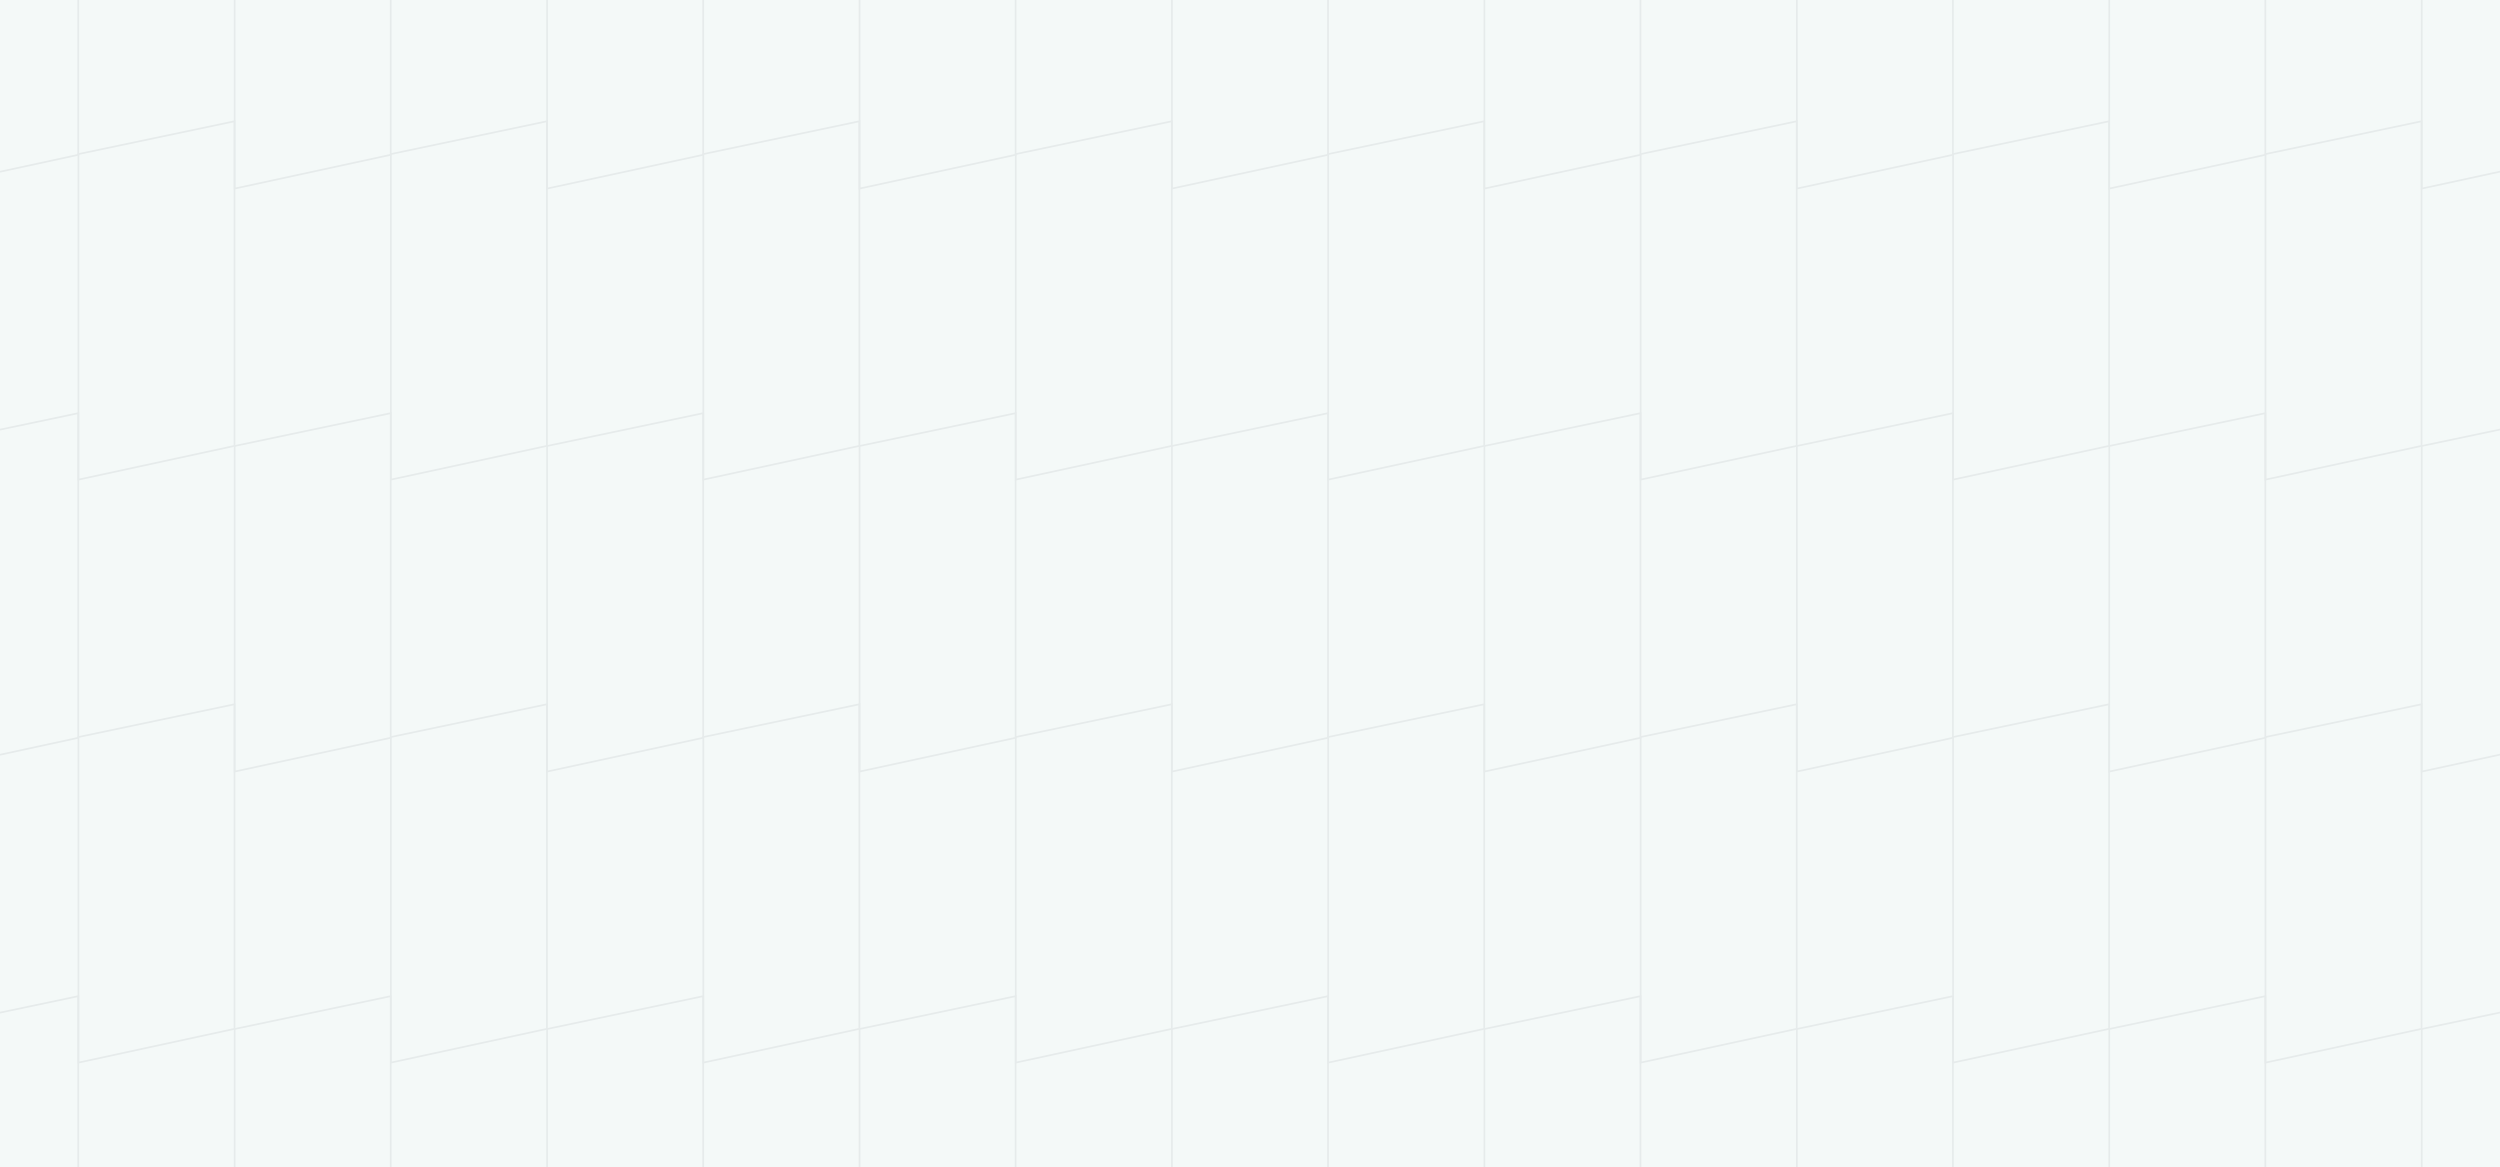 <svg width="1450" height="677" viewBox="0 0 1450 677" fill="none" xmlns="http://www.w3.org/2000/svg">
<rect x="0" y="0" width="1450" height="677" fill="#333333" stroke="none"/>
<g clip-path="url(#clip0_5353_20611)">
<rect width="1450" height="677" fill="#F4F9F8"/>
<path d="M-45.112 -79.469V109.372L45.402 89.786V-98.47L-45.112 -79.469Z" stroke="#E6EBEB" stroke-miterlimit="10"/>
<path d="M136.095 -79.469V109.372L226.609 89.786V-98.47L136.095 -79.469Z" stroke="#E6EBEB" stroke-miterlimit="10"/>
<path d="M317.32 -79.469V109.372L407.835 89.786V-98.47L317.32 -79.469Z" stroke="#E6EBEB" stroke-miterlimit="10"/>
<path d="M498.527 -79.469V109.372L589.042 89.786V-98.47L498.527 -79.469Z" stroke="#E6EBEB" stroke-miterlimit="10"/>
<path d="M679.733 -79.469V109.372L770.248 89.786V-98.47L679.733 -79.469Z" stroke="#E6EBEB" stroke-miterlimit="10"/>
<path d="M860.959 -79.469V109.372L951.474 89.786V-98.47L860.959 -79.469Z" stroke="#E6EBEB" stroke-miterlimit="10"/>
<path d="M1042.17 -79.469V109.372L1132.68 89.786V-98.47L1042.17 -79.469Z" stroke="#E6EBEB" stroke-miterlimit="10"/>
<path d="M1223.37 -79.469V109.372L1313.89 89.786V-98.47L1223.37 -79.469Z" stroke="#E6EBEB" stroke-miterlimit="10"/>
<path d="M1404.6 -79.469V109.372L1495.11 89.786V-98.47L1404.6 -79.469Z" stroke="#E6EBEB" stroke-miterlimit="10"/>
<path d="M45.491 89.36V278.183L136.006 258.614V70.341L45.491 89.36Z" stroke="#E6EBEB" stroke-miterlimit="10"/>
<path d="M226.698 89.36V278.183L317.213 258.614V70.341L226.698 89.36Z" stroke="#E6EBEB" stroke-miterlimit="10"/>
<path d="M407.923 89.36V278.183L498.438 258.614V70.341L407.923 89.36Z" stroke="#E6EBEB" stroke-miterlimit="10"/>
<path d="M589.13 89.36V278.183L679.645 258.614V70.341L589.13 89.36Z" stroke="#E6EBEB" stroke-miterlimit="10"/>
<path d="M770.337 89.36V278.183L860.852 258.614V70.341L770.337 89.36Z" stroke="#E6EBEB" stroke-miterlimit="10"/>
<path d="M951.562 89.36V278.183L1042.08 258.614V70.341L951.562 89.36Z" stroke="#E6EBEB" stroke-miterlimit="10"/>
<path d="M1132.77 89.36V278.183L1223.28 258.614V70.341L1132.77 89.36Z" stroke="#E6EBEB" stroke-miterlimit="10"/>
<path d="M1313.98 89.36V278.183L1404.49 258.614V70.341L1313.98 89.36Z" stroke="#E6EBEB" stroke-miterlimit="10"/>
<path d="M-45.112 258.667V447.508L45.402 427.922V239.648L-45.112 258.667Z" stroke="#E6EBEB" stroke-miterlimit="10"/>
<path d="M136.095 258.667V447.508L226.609 427.922V239.648L136.095 258.667Z" stroke="#E6EBEB" stroke-miterlimit="10"/>
<path d="M317.32 258.667V447.508L407.835 427.922V239.648L317.32 258.667Z" stroke="#E6EBEB" stroke-miterlimit="10"/>
<path d="M498.527 258.667V447.508L589.042 427.922V239.648L498.527 258.667Z" stroke="#E6EBEB" stroke-miterlimit="10"/>
<path d="M679.733 258.667V447.508L770.248 427.922V239.648L679.733 258.667Z" stroke="#E6EBEB" stroke-miterlimit="10"/>
<path d="M860.959 258.667V447.508L951.474 427.922V239.648L860.959 258.667Z" stroke="#E6EBEB" stroke-miterlimit="10"/>
<path d="M1042.17 258.667V447.508L1132.68 427.922V239.648L1042.17 258.667Z" stroke="#E6EBEB" stroke-miterlimit="10"/>
<path d="M1223.37 258.667V447.508L1313.89 427.922V239.648L1223.37 258.667Z" stroke="#E6EBEB" stroke-miterlimit="10"/>
<path d="M1404.6 258.667V447.508L1495.11 427.922V239.648L1404.6 258.667Z" stroke="#E6EBEB" stroke-miterlimit="10"/>
<path d="M45.491 427.478V616.319L136.006 596.733V408.477L45.491 427.478Z" stroke="#E6EBEB" stroke-miterlimit="10"/>
<path d="M226.698 427.478V616.319L317.213 596.733V408.477L226.698 427.478Z" stroke="#E6EBEB" stroke-miterlimit="10"/>
<path d="M407.923 427.478V616.319L498.438 596.733V408.477L407.923 427.478Z" stroke="#E6EBEB" stroke-miterlimit="10"/>
<path d="M589.13 427.478V616.319L679.645 596.733V408.477L589.13 427.478Z" stroke="#E6EBEB" stroke-miterlimit="10"/>
<path d="M770.337 427.478V616.319L860.852 596.733V408.477L770.337 427.478Z" stroke="#E6EBEB" stroke-miterlimit="10"/>
<path d="M951.562 427.478V616.319L1042.08 596.733V408.477L951.562 427.478Z" stroke="#E6EBEB" stroke-miterlimit="10"/>
<path d="M1132.77 427.478V616.319L1223.28 596.733V408.477L1132.77 427.478Z" stroke="#E6EBEB" stroke-miterlimit="10"/>
<path d="M1313.98 427.478V616.319L1404.49 596.733V408.477L1313.98 427.478Z" stroke="#E6EBEB" stroke-miterlimit="10"/>
<path d="M-45.112 596.804V785.645L45.402 766.058V577.785L-45.112 596.804Z" stroke="#E6EBEB" stroke-miterlimit="10"/>
<path d="M136.095 596.804V785.645L226.609 766.058V577.785L136.095 596.804Z" stroke="#E6EBEB" stroke-miterlimit="10"/>
<path d="M317.32 596.804V785.645L407.835 766.058V577.785L317.32 596.804Z" stroke="#E6EBEB" stroke-miterlimit="10"/>
<path d="M498.527 596.804V785.645L589.042 766.058V577.785L498.527 596.804Z" stroke="#E6EBEB" stroke-miterlimit="10"/>
<path d="M679.733 596.804V785.645L770.248 766.058V577.785L679.733 596.804Z" stroke="#E6EBEB" stroke-miterlimit="10"/>
<path d="M860.959 596.804V785.645L951.474 766.058V577.785L860.959 596.804Z" stroke="#E6EBEB" stroke-miterlimit="10"/>
<path d="M1042.17 596.804V785.645L1132.68 766.058V577.785L1042.17 596.804Z" stroke="#E6EBEB" stroke-miterlimit="10"/>
<path d="M1223.37 596.804V785.645L1313.89 766.058V577.785L1223.37 596.804Z" stroke="#E6EBEB" stroke-miterlimit="10"/>
<path d="M1404.6 596.804V785.645L1495.11 766.058V577.785L1404.6 596.804Z" stroke="#E6EBEB" stroke-miterlimit="10"/>
</g>
<defs>
<clipPath id="clip0_5353_20611">
<rect width="1450" height="677" fill="white"/>
</clipPath>
</defs>
</svg>
